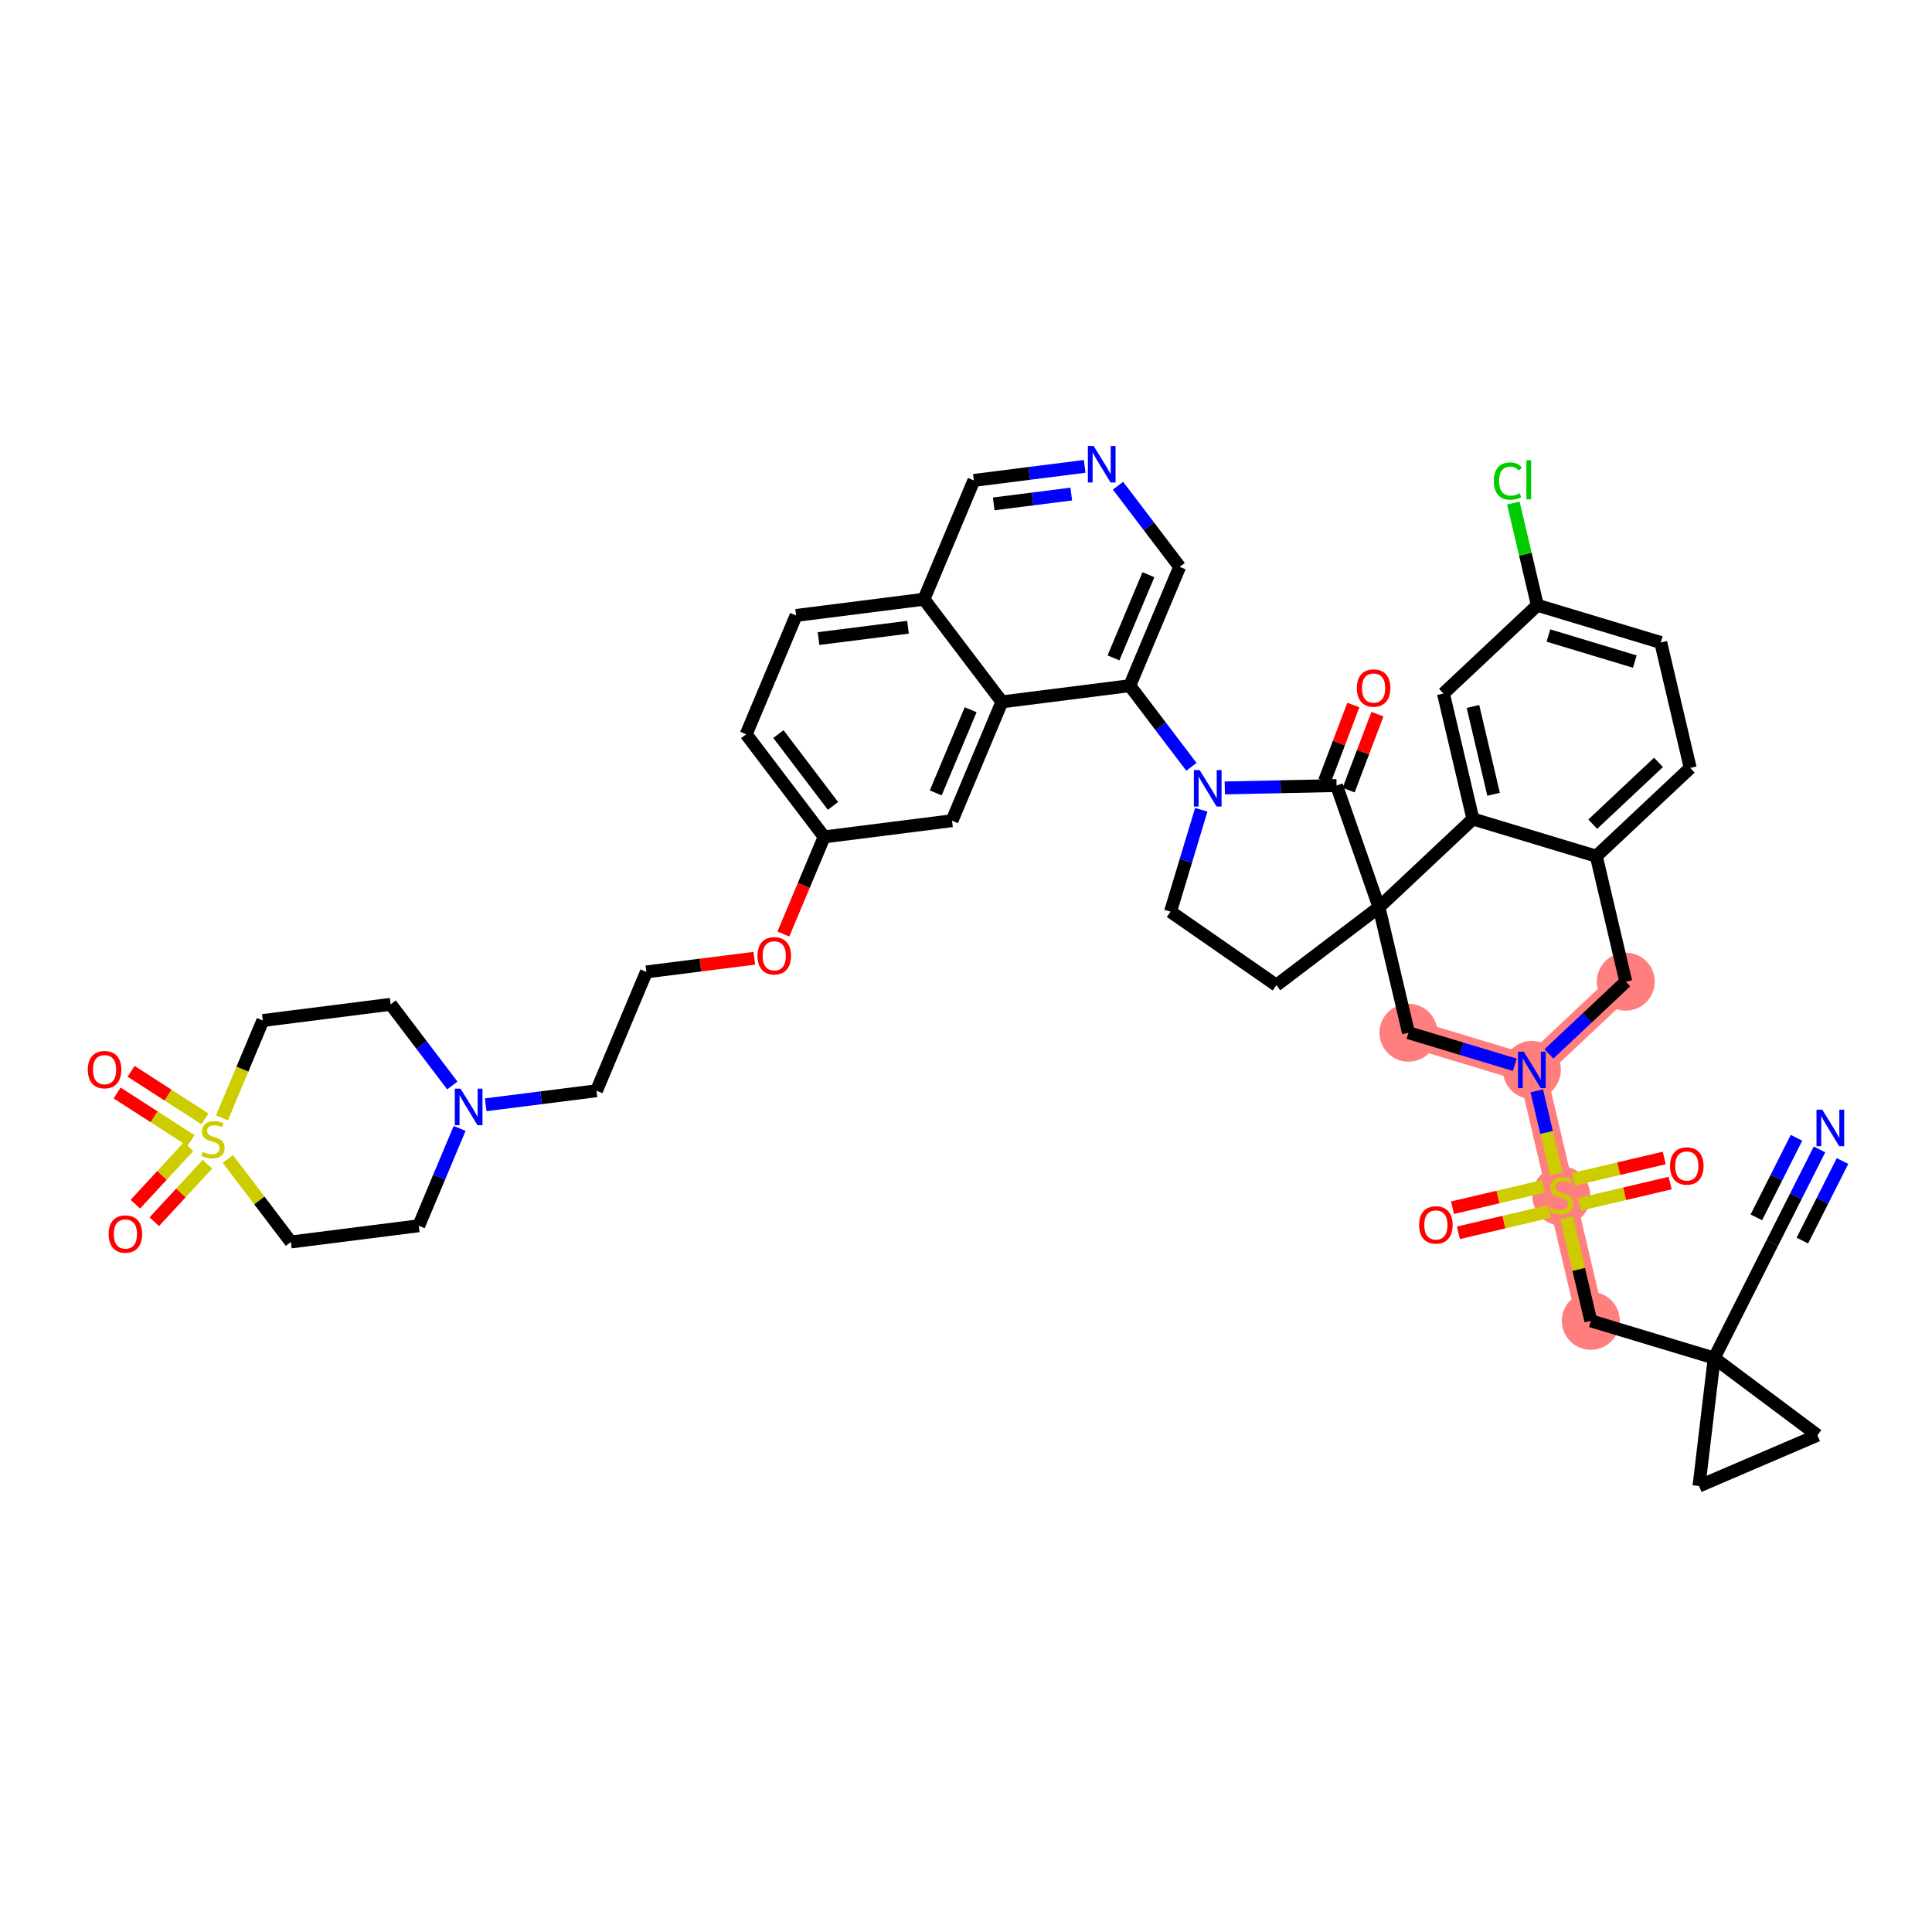 <?xml version='1.0' encoding='iso-8859-1'?>
<svg version='1.1' baseProfile='full'
              xmlns='http://www.w3.org/2000/svg'
                      xmlns:rdkit='http://www.rdkit.org/xml'
                      xmlns:xlink='http://www.w3.org/1999/xlink'
                  xml:space='preserve'
width='300px' height='300px' viewBox='0 0 300 300'>
<!-- END OF HEADER -->
<rect style='opacity:1.0;fill:#FFFFFF;stroke:none' width='300' height='300' x='0' y='0'> </rect>
<rect style='opacity:1.0;fill:#FFFFFF;stroke:none' width='300' height='300' x='0' y='0'> </rect>
<path d='M 247.021,205.1 L 242.444,185.619' style='fill:none;fill-rule:evenodd;stroke:#FF7F7F;stroke-width:4.3px;stroke-linecap:butt;stroke-linejoin:miter;stroke-opacity:1' />
<path d='M 242.444,185.619 L 237.867,166.137' style='fill:none;fill-rule:evenodd;stroke:#FF7F7F;stroke-width:4.3px;stroke-linecap:butt;stroke-linejoin:miter;stroke-opacity:1' />
<path d='M 237.867,166.137 L 252.451,152.432' style='fill:none;fill-rule:evenodd;stroke:#FF7F7F;stroke-width:4.3px;stroke-linecap:butt;stroke-linejoin:miter;stroke-opacity:1' />
<path d='M 237.867,166.137 L 218.707,160.359' style='fill:none;fill-rule:evenodd;stroke:#FF7F7F;stroke-width:4.3px;stroke-linecap:butt;stroke-linejoin:miter;stroke-opacity:1' />
<ellipse cx='247.021' cy='205.1' rx='4.002' ry='4.002'  style='fill:#FF7F7F;fill-rule:evenodd;stroke:#FF7F7F;stroke-width:1.0px;stroke-linecap:butt;stroke-linejoin:miter;stroke-opacity:1' />
<ellipse cx='242.444' cy='185.695' rx='4.002' ry='4.104'  style='fill:#FF7F7F;fill-rule:evenodd;stroke:#FF7F7F;stroke-width:1.0px;stroke-linecap:butt;stroke-linejoin:miter;stroke-opacity:1' />
<ellipse cx='237.867' cy='166.137' rx='4.002' ry='4.007'  style='fill:#FF7F7F;fill-rule:evenodd;stroke:#FF7F7F;stroke-width:1.0px;stroke-linecap:butt;stroke-linejoin:miter;stroke-opacity:1' />
<ellipse cx='252.451' cy='152.432' rx='4.002' ry='4.002'  style='fill:#FF7F7F;fill-rule:evenodd;stroke:#FF7F7F;stroke-width:1.0px;stroke-linecap:butt;stroke-linejoin:miter;stroke-opacity:1' />
<ellipse cx='218.707' cy='160.359' rx='4.002' ry='4.002'  style='fill:#FF7F7F;fill-rule:evenodd;stroke:#FF7F7F;stroke-width:1.0px;stroke-linecap:butt;stroke-linejoin:miter;stroke-opacity:1' />
<path class='bond-0 atom-0 atom-1' d='M 282.532,178.48 L 278.865,185.746' style='fill:none;fill-rule:evenodd;stroke:#0000FF;stroke-width:2.0px;stroke-linecap:butt;stroke-linejoin:miter;stroke-opacity:1' />
<path class='bond-0 atom-0 atom-1' d='M 278.865,185.746 L 275.198,193.012' style='fill:none;fill-rule:evenodd;stroke:#000000;stroke-width:2.0px;stroke-linecap:butt;stroke-linejoin:miter;stroke-opacity:1' />
<path class='bond-0 atom-0 atom-1' d='M 278.959,176.677 L 275.842,182.853' style='fill:none;fill-rule:evenodd;stroke:#0000FF;stroke-width:2.0px;stroke-linecap:butt;stroke-linejoin:miter;stroke-opacity:1' />
<path class='bond-0 atom-0 atom-1' d='M 275.842,182.853 L 272.725,189.029' style='fill:none;fill-rule:evenodd;stroke:#000000;stroke-width:2.0px;stroke-linecap:butt;stroke-linejoin:miter;stroke-opacity:1' />
<path class='bond-0 atom-0 atom-1' d='M 286.105,180.284 L 282.988,186.46' style='fill:none;fill-rule:evenodd;stroke:#0000FF;stroke-width:2.0px;stroke-linecap:butt;stroke-linejoin:miter;stroke-opacity:1' />
<path class='bond-0 atom-0 atom-1' d='M 282.988,186.46 L 279.871,192.636' style='fill:none;fill-rule:evenodd;stroke:#000000;stroke-width:2.0px;stroke-linecap:butt;stroke-linejoin:miter;stroke-opacity:1' />
<path class='bond-1 atom-1 atom-2' d='M 275.198,193.012 L 266.181,210.878' style='fill:none;fill-rule:evenodd;stroke:#000000;stroke-width:2.0px;stroke-linecap:butt;stroke-linejoin:miter;stroke-opacity:1' />
<path class='bond-2 atom-2 atom-3' d='M 266.181,210.878 L 247.021,205.1' style='fill:none;fill-rule:evenodd;stroke:#000000;stroke-width:2.0px;stroke-linecap:butt;stroke-linejoin:miter;stroke-opacity:1' />
<path class='bond-43 atom-2 atom-44' d='M 266.181,210.878 L 282.21,222.86' style='fill:none;fill-rule:evenodd;stroke:#000000;stroke-width:2.0px;stroke-linecap:butt;stroke-linejoin:miter;stroke-opacity:1' />
<path class='bond-45 atom-45 atom-2' d='M 263.818,230.75 L 266.181,210.878' style='fill:none;fill-rule:evenodd;stroke:#000000;stroke-width:2.0px;stroke-linecap:butt;stroke-linejoin:miter;stroke-opacity:1' />
<path class='bond-3 atom-3 atom-4' d='M 247.021,205.1 L 245.141,197.099' style='fill:none;fill-rule:evenodd;stroke:#000000;stroke-width:2.0px;stroke-linecap:butt;stroke-linejoin:miter;stroke-opacity:1' />
<path class='bond-3 atom-3 atom-4' d='M 245.141,197.099 L 243.261,189.097' style='fill:none;fill-rule:evenodd;stroke:#CCCC00;stroke-width:2.0px;stroke-linecap:butt;stroke-linejoin:miter;stroke-opacity:1' />
<path class='bond-4 atom-4 atom-5' d='M 245.219,187.022 L 252.28,185.364' style='fill:none;fill-rule:evenodd;stroke:#CCCC00;stroke-width:2.0px;stroke-linecap:butt;stroke-linejoin:miter;stroke-opacity:1' />
<path class='bond-4 atom-4 atom-5' d='M 252.28,185.364 L 259.341,183.705' style='fill:none;fill-rule:evenodd;stroke:#FF0000;stroke-width:2.0px;stroke-linecap:butt;stroke-linejoin:miter;stroke-opacity:1' />
<path class='bond-4 atom-4 atom-5' d='M 244.304,183.126 L 251.365,181.467' style='fill:none;fill-rule:evenodd;stroke:#CCCC00;stroke-width:2.0px;stroke-linecap:butt;stroke-linejoin:miter;stroke-opacity:1' />
<path class='bond-4 atom-4 atom-5' d='M 251.365,181.467 L 258.426,179.808' style='fill:none;fill-rule:evenodd;stroke:#FF0000;stroke-width:2.0px;stroke-linecap:butt;stroke-linejoin:miter;stroke-opacity:1' />
<path class='bond-5 atom-4 atom-6' d='M 239.669,184.215 L 232.608,185.874' style='fill:none;fill-rule:evenodd;stroke:#CCCC00;stroke-width:2.0px;stroke-linecap:butt;stroke-linejoin:miter;stroke-opacity:1' />
<path class='bond-5 atom-4 atom-6' d='M 232.608,185.874 L 225.547,187.532' style='fill:none;fill-rule:evenodd;stroke:#FF0000;stroke-width:2.0px;stroke-linecap:butt;stroke-linejoin:miter;stroke-opacity:1' />
<path class='bond-5 atom-4 atom-6' d='M 240.584,188.111 L 233.523,189.77' style='fill:none;fill-rule:evenodd;stroke:#CCCC00;stroke-width:2.0px;stroke-linecap:butt;stroke-linejoin:miter;stroke-opacity:1' />
<path class='bond-5 atom-4 atom-6' d='M 233.523,189.77 L 226.462,191.429' style='fill:none;fill-rule:evenodd;stroke:#FF0000;stroke-width:2.0px;stroke-linecap:butt;stroke-linejoin:miter;stroke-opacity:1' />
<path class='bond-6 atom-4 atom-7' d='M 241.663,182.293 L 240.147,175.839' style='fill:none;fill-rule:evenodd;stroke:#CCCC00;stroke-width:2.0px;stroke-linecap:butt;stroke-linejoin:miter;stroke-opacity:1' />
<path class='bond-6 atom-4 atom-7' d='M 240.147,175.839 L 238.631,169.385' style='fill:none;fill-rule:evenodd;stroke:#0000FF;stroke-width:2.0px;stroke-linecap:butt;stroke-linejoin:miter;stroke-opacity:1' />
<path class='bond-7 atom-7 atom-8' d='M 240.517,163.647 L 246.484,158.04' style='fill:none;fill-rule:evenodd;stroke:#0000FF;stroke-width:2.0px;stroke-linecap:butt;stroke-linejoin:miter;stroke-opacity:1' />
<path class='bond-7 atom-7 atom-8' d='M 246.484,158.04 L 252.451,152.432' style='fill:none;fill-rule:evenodd;stroke:#000000;stroke-width:2.0px;stroke-linecap:butt;stroke-linejoin:miter;stroke-opacity:1' />
<path class='bond-46 atom-43 atom-7' d='M 218.707,160.359 L 226.963,162.849' style='fill:none;fill-rule:evenodd;stroke:#000000;stroke-width:2.0px;stroke-linecap:butt;stroke-linejoin:miter;stroke-opacity:1' />
<path class='bond-46 atom-43 atom-7' d='M 226.963,162.849 L 235.218,165.338' style='fill:none;fill-rule:evenodd;stroke:#0000FF;stroke-width:2.0px;stroke-linecap:butt;stroke-linejoin:miter;stroke-opacity:1' />
<path class='bond-8 atom-8 atom-9' d='M 252.451,152.432 L 247.874,132.95' style='fill:none;fill-rule:evenodd;stroke:#000000;stroke-width:2.0px;stroke-linecap:butt;stroke-linejoin:miter;stroke-opacity:1' />
<path class='bond-9 atom-9 atom-10' d='M 247.874,132.95 L 262.457,119.246' style='fill:none;fill-rule:evenodd;stroke:#000000;stroke-width:2.0px;stroke-linecap:butt;stroke-linejoin:miter;stroke-opacity:1' />
<path class='bond-9 atom-9 atom-10' d='M 247.321,127.978 L 257.529,118.385' style='fill:none;fill-rule:evenodd;stroke:#000000;stroke-width:2.0px;stroke-linecap:butt;stroke-linejoin:miter;stroke-opacity:1' />
<path class='bond-47 atom-15 atom-9' d='M 228.714,127.173 L 247.874,132.95' style='fill:none;fill-rule:evenodd;stroke:#000000;stroke-width:2.0px;stroke-linecap:butt;stroke-linejoin:miter;stroke-opacity:1' />
<path class='bond-10 atom-10 atom-11' d='M 262.457,119.246 L 257.881,99.764' style='fill:none;fill-rule:evenodd;stroke:#000000;stroke-width:2.0px;stroke-linecap:butt;stroke-linejoin:miter;stroke-opacity:1' />
<path class='bond-11 atom-11 atom-12' d='M 257.881,99.764 L 238.721,93.987' style='fill:none;fill-rule:evenodd;stroke:#000000;stroke-width:2.0px;stroke-linecap:butt;stroke-linejoin:miter;stroke-opacity:1' />
<path class='bond-11 atom-11 atom-12' d='M 253.851,102.73 L 240.439,98.685' style='fill:none;fill-rule:evenodd;stroke:#000000;stroke-width:2.0px;stroke-linecap:butt;stroke-linejoin:miter;stroke-opacity:1' />
<path class='bond-12 atom-12 atom-13' d='M 238.721,93.987 L 236.856,86.051' style='fill:none;fill-rule:evenodd;stroke:#000000;stroke-width:2.0px;stroke-linecap:butt;stroke-linejoin:miter;stroke-opacity:1' />
<path class='bond-12 atom-12 atom-13' d='M 236.856,86.051 L 234.992,78.115' style='fill:none;fill-rule:evenodd;stroke:#00CC00;stroke-width:2.0px;stroke-linecap:butt;stroke-linejoin:miter;stroke-opacity:1' />
<path class='bond-13 atom-12 atom-14' d='M 238.721,93.987 L 224.137,107.691' style='fill:none;fill-rule:evenodd;stroke:#000000;stroke-width:2.0px;stroke-linecap:butt;stroke-linejoin:miter;stroke-opacity:1' />
<path class='bond-14 atom-14 atom-15' d='M 224.137,107.691 L 228.714,127.173' style='fill:none;fill-rule:evenodd;stroke:#000000;stroke-width:2.0px;stroke-linecap:butt;stroke-linejoin:miter;stroke-opacity:1' />
<path class='bond-14 atom-14 atom-15' d='M 228.72,109.698 L 231.924,123.335' style='fill:none;fill-rule:evenodd;stroke:#000000;stroke-width:2.0px;stroke-linecap:butt;stroke-linejoin:miter;stroke-opacity:1' />
<path class='bond-15 atom-15 atom-16' d='M 228.714,127.173 L 214.131,140.878' style='fill:none;fill-rule:evenodd;stroke:#000000;stroke-width:2.0px;stroke-linecap:butt;stroke-linejoin:miter;stroke-opacity:1' />
<path class='bond-16 atom-16 atom-17' d='M 214.131,140.878 L 198.195,152.983' style='fill:none;fill-rule:evenodd;stroke:#000000;stroke-width:2.0px;stroke-linecap:butt;stroke-linejoin:miter;stroke-opacity:1' />
<path class='bond-42 atom-16 atom-43' d='M 214.131,140.878 L 218.707,160.359' style='fill:none;fill-rule:evenodd;stroke:#000000;stroke-width:2.0px;stroke-linecap:butt;stroke-linejoin:miter;stroke-opacity:1' />
<path class='bond-48 atom-41 atom-16' d='M 207.543,121.981 L 214.131,140.878' style='fill:none;fill-rule:evenodd;stroke:#000000;stroke-width:2.0px;stroke-linecap:butt;stroke-linejoin:miter;stroke-opacity:1' />
<path class='bond-17 atom-17 atom-18' d='M 198.195,152.983 L 181.757,141.567' style='fill:none;fill-rule:evenodd;stroke:#000000;stroke-width:2.0px;stroke-linecap:butt;stroke-linejoin:miter;stroke-opacity:1' />
<path class='bond-18 atom-18 atom-19' d='M 181.757,141.567 L 184.144,133.654' style='fill:none;fill-rule:evenodd;stroke:#000000;stroke-width:2.0px;stroke-linecap:butt;stroke-linejoin:miter;stroke-opacity:1' />
<path class='bond-18 atom-18 atom-19' d='M 184.144,133.654 L 186.53,125.741' style='fill:none;fill-rule:evenodd;stroke:#0000FF;stroke-width:2.0px;stroke-linecap:butt;stroke-linejoin:miter;stroke-opacity:1' />
<path class='bond-19 atom-19 atom-20' d='M 185.002,119.073 L 180.216,112.772' style='fill:none;fill-rule:evenodd;stroke:#0000FF;stroke-width:2.0px;stroke-linecap:butt;stroke-linejoin:miter;stroke-opacity:1' />
<path class='bond-19 atom-19 atom-20' d='M 180.216,112.772 L 175.43,106.471' style='fill:none;fill-rule:evenodd;stroke:#000000;stroke-width:2.0px;stroke-linecap:butt;stroke-linejoin:miter;stroke-opacity:1' />
<path class='bond-40 atom-19 atom-41' d='M 190.184,122.351 L 198.863,122.166' style='fill:none;fill-rule:evenodd;stroke:#0000FF;stroke-width:2.0px;stroke-linecap:butt;stroke-linejoin:miter;stroke-opacity:1' />
<path class='bond-40 atom-19 atom-41' d='M 198.863,122.166 L 207.543,121.981' style='fill:none;fill-rule:evenodd;stroke:#000000;stroke-width:2.0px;stroke-linecap:butt;stroke-linejoin:miter;stroke-opacity:1' />
<path class='bond-20 atom-20 atom-21' d='M 175.43,106.471 L 183.178,88.02' style='fill:none;fill-rule:evenodd;stroke:#000000;stroke-width:2.0px;stroke-linecap:butt;stroke-linejoin:miter;stroke-opacity:1' />
<path class='bond-20 atom-20 atom-21' d='M 172.902,102.154 L 178.326,89.238' style='fill:none;fill-rule:evenodd;stroke:#000000;stroke-width:2.0px;stroke-linecap:butt;stroke-linejoin:miter;stroke-opacity:1' />
<path class='bond-49 atom-40 atom-20' d='M 155.576,108.986 L 175.43,106.471' style='fill:none;fill-rule:evenodd;stroke:#000000;stroke-width:2.0px;stroke-linecap:butt;stroke-linejoin:miter;stroke-opacity:1' />
<path class='bond-21 atom-21 atom-22' d='M 183.178,88.02 L 178.392,81.719' style='fill:none;fill-rule:evenodd;stroke:#000000;stroke-width:2.0px;stroke-linecap:butt;stroke-linejoin:miter;stroke-opacity:1' />
<path class='bond-21 atom-21 atom-22' d='M 178.392,81.719 L 173.606,75.418' style='fill:none;fill-rule:evenodd;stroke:#0000FF;stroke-width:2.0px;stroke-linecap:butt;stroke-linejoin:miter;stroke-opacity:1' />
<path class='bond-22 atom-22 atom-23' d='M 168.424,72.419 L 159.822,73.509' style='fill:none;fill-rule:evenodd;stroke:#0000FF;stroke-width:2.0px;stroke-linecap:butt;stroke-linejoin:miter;stroke-opacity:1' />
<path class='bond-22 atom-22 atom-23' d='M 159.822,73.509 L 151.22,74.599' style='fill:none;fill-rule:evenodd;stroke:#000000;stroke-width:2.0px;stroke-linecap:butt;stroke-linejoin:miter;stroke-opacity:1' />
<path class='bond-22 atom-22 atom-23' d='M 166.346,76.717 L 160.325,77.48' style='fill:none;fill-rule:evenodd;stroke:#0000FF;stroke-width:2.0px;stroke-linecap:butt;stroke-linejoin:miter;stroke-opacity:1' />
<path class='bond-22 atom-22 atom-23' d='M 160.325,77.48 L 154.303,78.243' style='fill:none;fill-rule:evenodd;stroke:#000000;stroke-width:2.0px;stroke-linecap:butt;stroke-linejoin:miter;stroke-opacity:1' />
<path class='bond-23 atom-23 atom-24' d='M 151.22,74.599 L 143.471,93.05' style='fill:none;fill-rule:evenodd;stroke:#000000;stroke-width:2.0px;stroke-linecap:butt;stroke-linejoin:miter;stroke-opacity:1' />
<path class='bond-24 atom-24 atom-25' d='M 143.471,93.05 L 123.618,95.565' style='fill:none;fill-rule:evenodd;stroke:#000000;stroke-width:2.0px;stroke-linecap:butt;stroke-linejoin:miter;stroke-opacity:1' />
<path class='bond-24 atom-24 atom-25' d='M 140.996,97.398 L 127.099,99.159' style='fill:none;fill-rule:evenodd;stroke:#000000;stroke-width:2.0px;stroke-linecap:butt;stroke-linejoin:miter;stroke-opacity:1' />
<path class='bond-50 atom-40 atom-24' d='M 155.576,108.986 L 143.471,93.05' style='fill:none;fill-rule:evenodd;stroke:#000000;stroke-width:2.0px;stroke-linecap:butt;stroke-linejoin:miter;stroke-opacity:1' />
<path class='bond-25 atom-25 atom-26' d='M 123.618,95.565 L 115.869,114.017' style='fill:none;fill-rule:evenodd;stroke:#000000;stroke-width:2.0px;stroke-linecap:butt;stroke-linejoin:miter;stroke-opacity:1' />
<path class='bond-26 atom-26 atom-27' d='M 115.869,114.017 L 127.974,129.953' style='fill:none;fill-rule:evenodd;stroke:#000000;stroke-width:2.0px;stroke-linecap:butt;stroke-linejoin:miter;stroke-opacity:1' />
<path class='bond-26 atom-26 atom-27' d='M 120.872,113.986 L 129.346,125.141' style='fill:none;fill-rule:evenodd;stroke:#000000;stroke-width:2.0px;stroke-linecap:butt;stroke-linejoin:miter;stroke-opacity:1' />
<path class='bond-27 atom-27 atom-28' d='M 127.974,129.953 L 124.807,137.495' style='fill:none;fill-rule:evenodd;stroke:#000000;stroke-width:2.0px;stroke-linecap:butt;stroke-linejoin:miter;stroke-opacity:1' />
<path class='bond-27 atom-27 atom-28' d='M 124.807,137.495 L 121.639,145.038' style='fill:none;fill-rule:evenodd;stroke:#FF0000;stroke-width:2.0px;stroke-linecap:butt;stroke-linejoin:miter;stroke-opacity:1' />
<path class='bond-38 atom-27 atom-39' d='M 127.974,129.953 L 147.828,127.437' style='fill:none;fill-rule:evenodd;stroke:#000000;stroke-width:2.0px;stroke-linecap:butt;stroke-linejoin:miter;stroke-opacity:1' />
<path class='bond-28 atom-28 atom-29' d='M 117.124,148.797 L 108.748,149.858' style='fill:none;fill-rule:evenodd;stroke:#FF0000;stroke-width:2.0px;stroke-linecap:butt;stroke-linejoin:miter;stroke-opacity:1' />
<path class='bond-28 atom-28 atom-29' d='M 108.748,149.858 L 100.372,150.919' style='fill:none;fill-rule:evenodd;stroke:#000000;stroke-width:2.0px;stroke-linecap:butt;stroke-linejoin:miter;stroke-opacity:1' />
<path class='bond-29 atom-29 atom-30' d='M 100.372,150.919 L 92.624,169.37' style='fill:none;fill-rule:evenodd;stroke:#000000;stroke-width:2.0px;stroke-linecap:butt;stroke-linejoin:miter;stroke-opacity:1' />
<path class='bond-30 atom-30 atom-31' d='M 92.624,169.37 L 84.022,170.46' style='fill:none;fill-rule:evenodd;stroke:#000000;stroke-width:2.0px;stroke-linecap:butt;stroke-linejoin:miter;stroke-opacity:1' />
<path class='bond-30 atom-30 atom-31' d='M 84.022,170.46 L 75.42,171.55' style='fill:none;fill-rule:evenodd;stroke:#0000FF;stroke-width:2.0px;stroke-linecap:butt;stroke-linejoin:miter;stroke-opacity:1' />
<path class='bond-31 atom-31 atom-32' d='M 70.238,168.552 L 65.452,162.251' style='fill:none;fill-rule:evenodd;stroke:#0000FF;stroke-width:2.0px;stroke-linecap:butt;stroke-linejoin:miter;stroke-opacity:1' />
<path class='bond-31 atom-31 atom-32' d='M 65.452,162.251 L 60.665,155.95' style='fill:none;fill-rule:evenodd;stroke:#000000;stroke-width:2.0px;stroke-linecap:butt;stroke-linejoin:miter;stroke-opacity:1' />
<path class='bond-51 atom-38 atom-31' d='M 65.022,190.337 L 68.196,182.778' style='fill:none;fill-rule:evenodd;stroke:#000000;stroke-width:2.0px;stroke-linecap:butt;stroke-linejoin:miter;stroke-opacity:1' />
<path class='bond-51 atom-38 atom-31' d='M 68.196,182.778 L 71.37,175.22' style='fill:none;fill-rule:evenodd;stroke:#0000FF;stroke-width:2.0px;stroke-linecap:butt;stroke-linejoin:miter;stroke-opacity:1' />
<path class='bond-32 atom-32 atom-33' d='M 60.665,155.95 L 40.812,158.465' style='fill:none;fill-rule:evenodd;stroke:#000000;stroke-width:2.0px;stroke-linecap:butt;stroke-linejoin:miter;stroke-opacity:1' />
<path class='bond-33 atom-33 atom-34' d='M 40.812,158.465 L 37.636,166.027' style='fill:none;fill-rule:evenodd;stroke:#000000;stroke-width:2.0px;stroke-linecap:butt;stroke-linejoin:miter;stroke-opacity:1' />
<path class='bond-33 atom-33 atom-34' d='M 37.636,166.027 L 34.46,173.59' style='fill:none;fill-rule:evenodd;stroke:#CCCC00;stroke-width:2.0px;stroke-linecap:butt;stroke-linejoin:miter;stroke-opacity:1' />
<path class='bond-34 atom-34 atom-35' d='M 29.277,178.061 L 25.148,182.523' style='fill:none;fill-rule:evenodd;stroke:#CCCC00;stroke-width:2.0px;stroke-linecap:butt;stroke-linejoin:miter;stroke-opacity:1' />
<path class='bond-34 atom-34 atom-35' d='M 25.148,182.523 L 21.019,186.985' style='fill:none;fill-rule:evenodd;stroke:#FF0000;stroke-width:2.0px;stroke-linecap:butt;stroke-linejoin:miter;stroke-opacity:1' />
<path class='bond-34 atom-34 atom-35' d='M 32.215,180.78 L 28.086,185.242' style='fill:none;fill-rule:evenodd;stroke:#CCCC00;stroke-width:2.0px;stroke-linecap:butt;stroke-linejoin:miter;stroke-opacity:1' />
<path class='bond-34 atom-34 atom-35' d='M 28.086,185.242 L 23.957,189.704' style='fill:none;fill-rule:evenodd;stroke:#FF0000;stroke-width:2.0px;stroke-linecap:butt;stroke-linejoin:miter;stroke-opacity:1' />
<path class='bond-35 atom-34 atom-36' d='M 31.829,173.741 L 26.092,170.047' style='fill:none;fill-rule:evenodd;stroke:#CCCC00;stroke-width:2.0px;stroke-linecap:butt;stroke-linejoin:miter;stroke-opacity:1' />
<path class='bond-35 atom-34 atom-36' d='M 26.092,170.047 L 20.354,166.352' style='fill:none;fill-rule:evenodd;stroke:#FF0000;stroke-width:2.0px;stroke-linecap:butt;stroke-linejoin:miter;stroke-opacity:1' />
<path class='bond-35 atom-34 atom-36' d='M 29.663,177.106 L 23.925,173.412' style='fill:none;fill-rule:evenodd;stroke:#CCCC00;stroke-width:2.0px;stroke-linecap:butt;stroke-linejoin:miter;stroke-opacity:1' />
<path class='bond-35 atom-34 atom-36' d='M 23.925,173.412 L 18.187,169.717' style='fill:none;fill-rule:evenodd;stroke:#FF0000;stroke-width:2.0px;stroke-linecap:butt;stroke-linejoin:miter;stroke-opacity:1' />
<path class='bond-36 atom-34 atom-37' d='M 35.381,179.967 L 40.275,186.41' style='fill:none;fill-rule:evenodd;stroke:#CCCC00;stroke-width:2.0px;stroke-linecap:butt;stroke-linejoin:miter;stroke-opacity:1' />
<path class='bond-36 atom-34 atom-37' d='M 40.275,186.41 L 45.168,192.852' style='fill:none;fill-rule:evenodd;stroke:#000000;stroke-width:2.0px;stroke-linecap:butt;stroke-linejoin:miter;stroke-opacity:1' />
<path class='bond-37 atom-37 atom-38' d='M 45.168,192.852 L 65.022,190.337' style='fill:none;fill-rule:evenodd;stroke:#000000;stroke-width:2.0px;stroke-linecap:butt;stroke-linejoin:miter;stroke-opacity:1' />
<path class='bond-39 atom-39 atom-40' d='M 147.828,127.437 L 155.576,108.986' style='fill:none;fill-rule:evenodd;stroke:#000000;stroke-width:2.0px;stroke-linecap:butt;stroke-linejoin:miter;stroke-opacity:1' />
<path class='bond-39 atom-39 atom-40' d='M 145.3,123.12 L 150.724,110.204' style='fill:none;fill-rule:evenodd;stroke:#000000;stroke-width:2.0px;stroke-linecap:butt;stroke-linejoin:miter;stroke-opacity:1' />
<path class='bond-41 atom-41 atom-42' d='M 209.414,122.691 L 211.651,116.792' style='fill:none;fill-rule:evenodd;stroke:#000000;stroke-width:2.0px;stroke-linecap:butt;stroke-linejoin:miter;stroke-opacity:1' />
<path class='bond-41 atom-41 atom-42' d='M 211.651,116.792 L 213.889,110.894' style='fill:none;fill-rule:evenodd;stroke:#FF0000;stroke-width:2.0px;stroke-linecap:butt;stroke-linejoin:miter;stroke-opacity:1' />
<path class='bond-41 atom-41 atom-42' d='M 205.671,121.271 L 207.909,115.373' style='fill:none;fill-rule:evenodd;stroke:#000000;stroke-width:2.0px;stroke-linecap:butt;stroke-linejoin:miter;stroke-opacity:1' />
<path class='bond-41 atom-41 atom-42' d='M 207.909,115.373 L 210.147,109.474' style='fill:none;fill-rule:evenodd;stroke:#FF0000;stroke-width:2.0px;stroke-linecap:butt;stroke-linejoin:miter;stroke-opacity:1' />
<path class='bond-44 atom-44 atom-45' d='M 282.21,222.86 L 263.818,230.75' style='fill:none;fill-rule:evenodd;stroke:#000000;stroke-width:2.0px;stroke-linecap:butt;stroke-linejoin:miter;stroke-opacity:1' />
<path  class='atom-0' d='M 282.962 172.312
L 284.819 175.314
Q 285.003 175.61, 285.299 176.147
Q 285.595 176.683, 285.611 176.715
L 285.611 172.312
L 286.364 172.312
L 286.364 177.98
L 285.587 177.98
L 283.594 174.698
Q 283.362 174.314, 283.114 173.873
Q 282.874 173.433, 282.801 173.297
L 282.801 177.98
L 282.065 177.98
L 282.065 172.312
L 282.962 172.312
' fill='#0000FF'/>
<path  class='atom-4' d='M 240.843 187.564
Q 240.907 187.588, 241.171 187.7
Q 241.435 187.812, 241.724 187.884
Q 242.02 187.948, 242.308 187.948
Q 242.844 187.948, 243.157 187.692
Q 243.469 187.428, 243.469 186.971
Q 243.469 186.659, 243.309 186.467
Q 243.157 186.275, 242.916 186.171
Q 242.676 186.067, 242.276 185.947
Q 241.772 185.795, 241.467 185.651
Q 241.171 185.506, 240.955 185.202
Q 240.747 184.898, 240.747 184.386
Q 240.747 183.673, 241.227 183.233
Q 241.716 182.793, 242.676 182.793
Q 243.333 182.793, 244.077 183.105
L 243.893 183.721
Q 243.213 183.441, 242.7 183.441
Q 242.148 183.441, 241.844 183.673
Q 241.54 183.898, 241.548 184.29
Q 241.548 184.594, 241.7 184.778
Q 241.86 184.962, 242.084 185.066
Q 242.316 185.17, 242.7 185.29
Q 243.213 185.45, 243.517 185.611
Q 243.821 185.771, 244.037 186.099
Q 244.261 186.419, 244.261 186.971
Q 244.261 187.756, 243.733 188.18
Q 243.213 188.596, 242.34 188.596
Q 241.836 188.596, 241.451 188.484
Q 241.075 188.38, 240.627 188.196
L 240.843 187.564
' fill='#CCCC00'/>
<path  class='atom-5' d='M 259.324 181.058
Q 259.324 179.697, 259.997 178.937
Q 260.669 178.176, 261.926 178.176
Q 263.183 178.176, 263.855 178.937
Q 264.527 179.697, 264.527 181.058
Q 264.527 182.435, 263.847 183.219
Q 263.167 183.996, 261.926 183.996
Q 260.677 183.996, 259.997 183.219
Q 259.324 182.443, 259.324 181.058
M 261.926 183.355
Q 262.79 183.355, 263.255 182.779
Q 263.727 182.195, 263.727 181.058
Q 263.727 179.945, 263.255 179.385
Q 262.79 178.816, 261.926 178.816
Q 261.061 178.816, 260.589 179.377
Q 260.125 179.937, 260.125 181.058
Q 260.125 182.203, 260.589 182.779
Q 261.061 183.355, 261.926 183.355
' fill='#FF0000'/>
<path  class='atom-6' d='M 220.361 190.211
Q 220.361 188.85, 221.033 188.09
Q 221.705 187.33, 222.962 187.33
Q 224.219 187.33, 224.891 188.09
Q 225.564 188.85, 225.564 190.211
Q 225.564 191.588, 224.883 192.373
Q 224.203 193.149, 222.962 193.149
Q 221.713 193.149, 221.033 192.373
Q 220.361 191.596, 220.361 190.211
M 222.962 192.509
Q 223.827 192.509, 224.291 191.932
Q 224.763 191.348, 224.763 190.211
Q 224.763 189.099, 224.291 188.538
Q 223.827 187.97, 222.962 187.97
Q 222.098 187.97, 221.625 188.53
Q 221.161 189.091, 221.161 190.211
Q 221.161 191.356, 221.625 191.932
Q 222.098 192.509, 222.962 192.509
' fill='#FF0000'/>
<path  class='atom-7' d='M 236.615 163.303
L 238.472 166.305
Q 238.656 166.601, 238.952 167.137
Q 239.248 167.674, 239.264 167.706
L 239.264 163.303
L 240.017 163.303
L 240.017 168.97
L 239.24 168.97
L 237.247 165.688
Q 237.015 165.304, 236.767 164.864
Q 236.527 164.424, 236.455 164.288
L 236.455 168.97
L 235.718 168.97
L 235.718 163.303
L 236.615 163.303
' fill='#0000FF'/>
<path  class='atom-13' d='M 231.959 74.701
Q 231.959 73.292, 232.615 72.556
Q 233.279 71.811, 234.536 71.811
Q 235.705 71.811, 236.329 72.636
L 235.801 73.068
Q 235.345 72.468, 234.536 72.468
Q 233.68 72.468, 233.223 73.044
Q 232.775 73.612, 232.775 74.701
Q 232.775 75.822, 233.239 76.398
Q 233.712 76.975, 234.624 76.975
Q 235.249 76.975, 235.977 76.598
L 236.201 77.199
Q 235.905 77.391, 235.457 77.503
Q 235.008 77.615, 234.512 77.615
Q 233.279 77.615, 232.615 76.862
Q 231.959 76.11, 231.959 74.701
' fill='#00CC00'/>
<path  class='atom-13' d='M 237.018 71.467
L 237.754 71.467
L 237.754 77.543
L 237.018 77.543
L 237.018 71.467
' fill='#00CC00'/>
<path  class='atom-19' d='M 186.282 119.573
L 188.139 122.575
Q 188.323 122.871, 188.62 123.408
Q 188.916 123.944, 188.932 123.976
L 188.932 119.573
L 189.684 119.573
L 189.684 125.241
L 188.908 125.241
L 186.914 121.959
Q 186.682 121.575, 186.434 121.134
Q 186.194 120.694, 186.122 120.558
L 186.122 125.241
L 185.386 125.241
L 185.386 119.573
L 186.282 119.573
' fill='#0000FF'/>
<path  class='atom-22' d='M 169.821 69.25
L 171.678 72.252
Q 171.862 72.548, 172.158 73.084
Q 172.454 73.621, 172.47 73.653
L 172.47 69.25
L 173.223 69.25
L 173.223 74.918
L 172.446 74.918
L 170.453 71.635
Q 170.221 71.251, 169.973 70.811
Q 169.733 70.371, 169.66 70.235
L 169.66 74.918
L 168.924 74.918
L 168.924 69.25
L 169.821 69.25
' fill='#0000FF'/>
<path  class='atom-28' d='M 117.624 148.42
Q 117.624 147.059, 118.297 146.299
Q 118.969 145.538, 120.226 145.538
Q 121.483 145.538, 122.155 146.299
Q 122.827 147.059, 122.827 148.42
Q 122.827 149.797, 122.147 150.581
Q 121.467 151.358, 120.226 151.358
Q 118.977 151.358, 118.297 150.581
Q 117.624 149.805, 117.624 148.42
M 120.226 150.717
Q 121.09 150.717, 121.555 150.141
Q 122.027 149.557, 122.027 148.42
Q 122.027 147.307, 121.555 146.747
Q 121.09 146.179, 120.226 146.179
Q 119.361 146.179, 118.889 146.739
Q 118.425 147.299, 118.425 148.42
Q 118.425 149.565, 118.889 150.141
Q 119.361 150.717, 120.226 150.717
' fill='#FF0000'/>
<path  class='atom-31' d='M 71.518 169.052
L 73.375 172.054
Q 73.559 172.35, 73.855 172.886
Q 74.151 173.423, 74.167 173.455
L 74.167 169.052
L 74.92 169.052
L 74.92 174.719
L 74.143 174.719
L 72.15 171.437
Q 71.918 171.053, 71.67 170.613
Q 71.43 170.173, 71.358 170.037
L 71.358 174.719
L 70.621 174.719
L 70.621 169.052
L 71.518 169.052
' fill='#0000FF'/>
<path  class='atom-34' d='M 31.462 178.861
Q 31.526 178.885, 31.791 178.997
Q 32.055 179.109, 32.343 179.181
Q 32.639 179.246, 32.927 179.246
Q 33.464 179.246, 33.776 178.989
Q 34.088 178.725, 34.088 178.269
Q 34.088 177.957, 33.928 177.765
Q 33.776 177.573, 33.536 177.468
Q 33.295 177.364, 32.895 177.244
Q 32.391 177.092, 32.087 176.948
Q 31.791 176.804, 31.575 176.5
Q 31.366 176.196, 31.366 175.683
Q 31.366 174.971, 31.847 174.531
Q 32.335 174.09, 33.295 174.09
Q 33.952 174.09, 34.696 174.403
L 34.512 175.019
Q 33.832 174.739, 33.319 174.739
Q 32.767 174.739, 32.463 174.971
Q 32.159 175.195, 32.167 175.587
Q 32.167 175.891, 32.319 176.076
Q 32.479 176.26, 32.703 176.364
Q 32.935 176.468, 33.319 176.588
Q 33.832 176.748, 34.136 176.908
Q 34.44 177.068, 34.656 177.396
Q 34.88 177.717, 34.88 178.269
Q 34.88 179.053, 34.352 179.478
Q 33.832 179.894, 32.959 179.894
Q 32.455 179.894, 32.071 179.782
Q 31.695 179.678, 31.246 179.494
L 31.462 178.861
' fill='#CCCC00'/>
<path  class='atom-35' d='M 16.87 191.62
Q 16.87 190.26, 17.542 189.499
Q 18.215 188.739, 19.471 188.739
Q 20.728 188.739, 21.401 189.499
Q 22.073 190.26, 22.073 191.62
Q 22.073 192.997, 21.393 193.782
Q 20.712 194.558, 19.471 194.558
Q 18.223 194.558, 17.542 193.782
Q 16.87 193.005, 16.87 191.62
M 19.471 193.918
Q 20.336 193.918, 20.8 193.342
Q 21.273 192.757, 21.273 191.62
Q 21.273 190.508, 20.8 189.947
Q 20.336 189.379, 19.471 189.379
Q 18.607 189.379, 18.135 189.939
Q 17.67 190.5, 17.67 191.62
Q 17.67 192.765, 18.135 193.342
Q 18.607 193.918, 19.471 193.918
' fill='#FF0000'/>
<path  class='atom-36' d='M 13.636 166.097
Q 13.636 164.736, 14.309 163.976
Q 14.981 163.216, 16.238 163.216
Q 17.495 163.216, 18.167 163.976
Q 18.84 164.736, 18.84 166.097
Q 18.84 167.474, 18.159 168.259
Q 17.479 169.035, 16.238 169.035
Q 14.989 169.035, 14.309 168.259
Q 13.636 167.482, 13.636 166.097
M 16.238 168.395
Q 17.102 168.395, 17.567 167.818
Q 18.039 167.234, 18.039 166.097
Q 18.039 164.985, 17.567 164.424
Q 17.102 163.856, 16.238 163.856
Q 15.373 163.856, 14.901 164.416
Q 14.437 164.977, 14.437 166.097
Q 14.437 167.242, 14.901 167.818
Q 15.373 168.395, 16.238 168.395
' fill='#FF0000'/>
<path  class='atom-42' d='M 210.691 106.841
Q 210.691 105.48, 211.363 104.72
Q 212.036 103.959, 213.293 103.959
Q 214.549 103.959, 215.222 104.72
Q 215.894 105.48, 215.894 106.841
Q 215.894 108.218, 215.214 109.002
Q 214.533 109.779, 213.293 109.779
Q 212.044 109.779, 211.363 109.002
Q 210.691 108.226, 210.691 106.841
M 213.293 109.138
Q 214.157 109.138, 214.621 108.562
Q 215.094 107.978, 215.094 106.841
Q 215.094 105.728, 214.621 105.168
Q 214.157 104.6, 213.293 104.6
Q 212.428 104.6, 211.956 105.16
Q 211.491 105.72, 211.491 106.841
Q 211.491 107.986, 211.956 108.562
Q 212.428 109.138, 213.293 109.138
' fill='#FF0000'/>
</svg>
